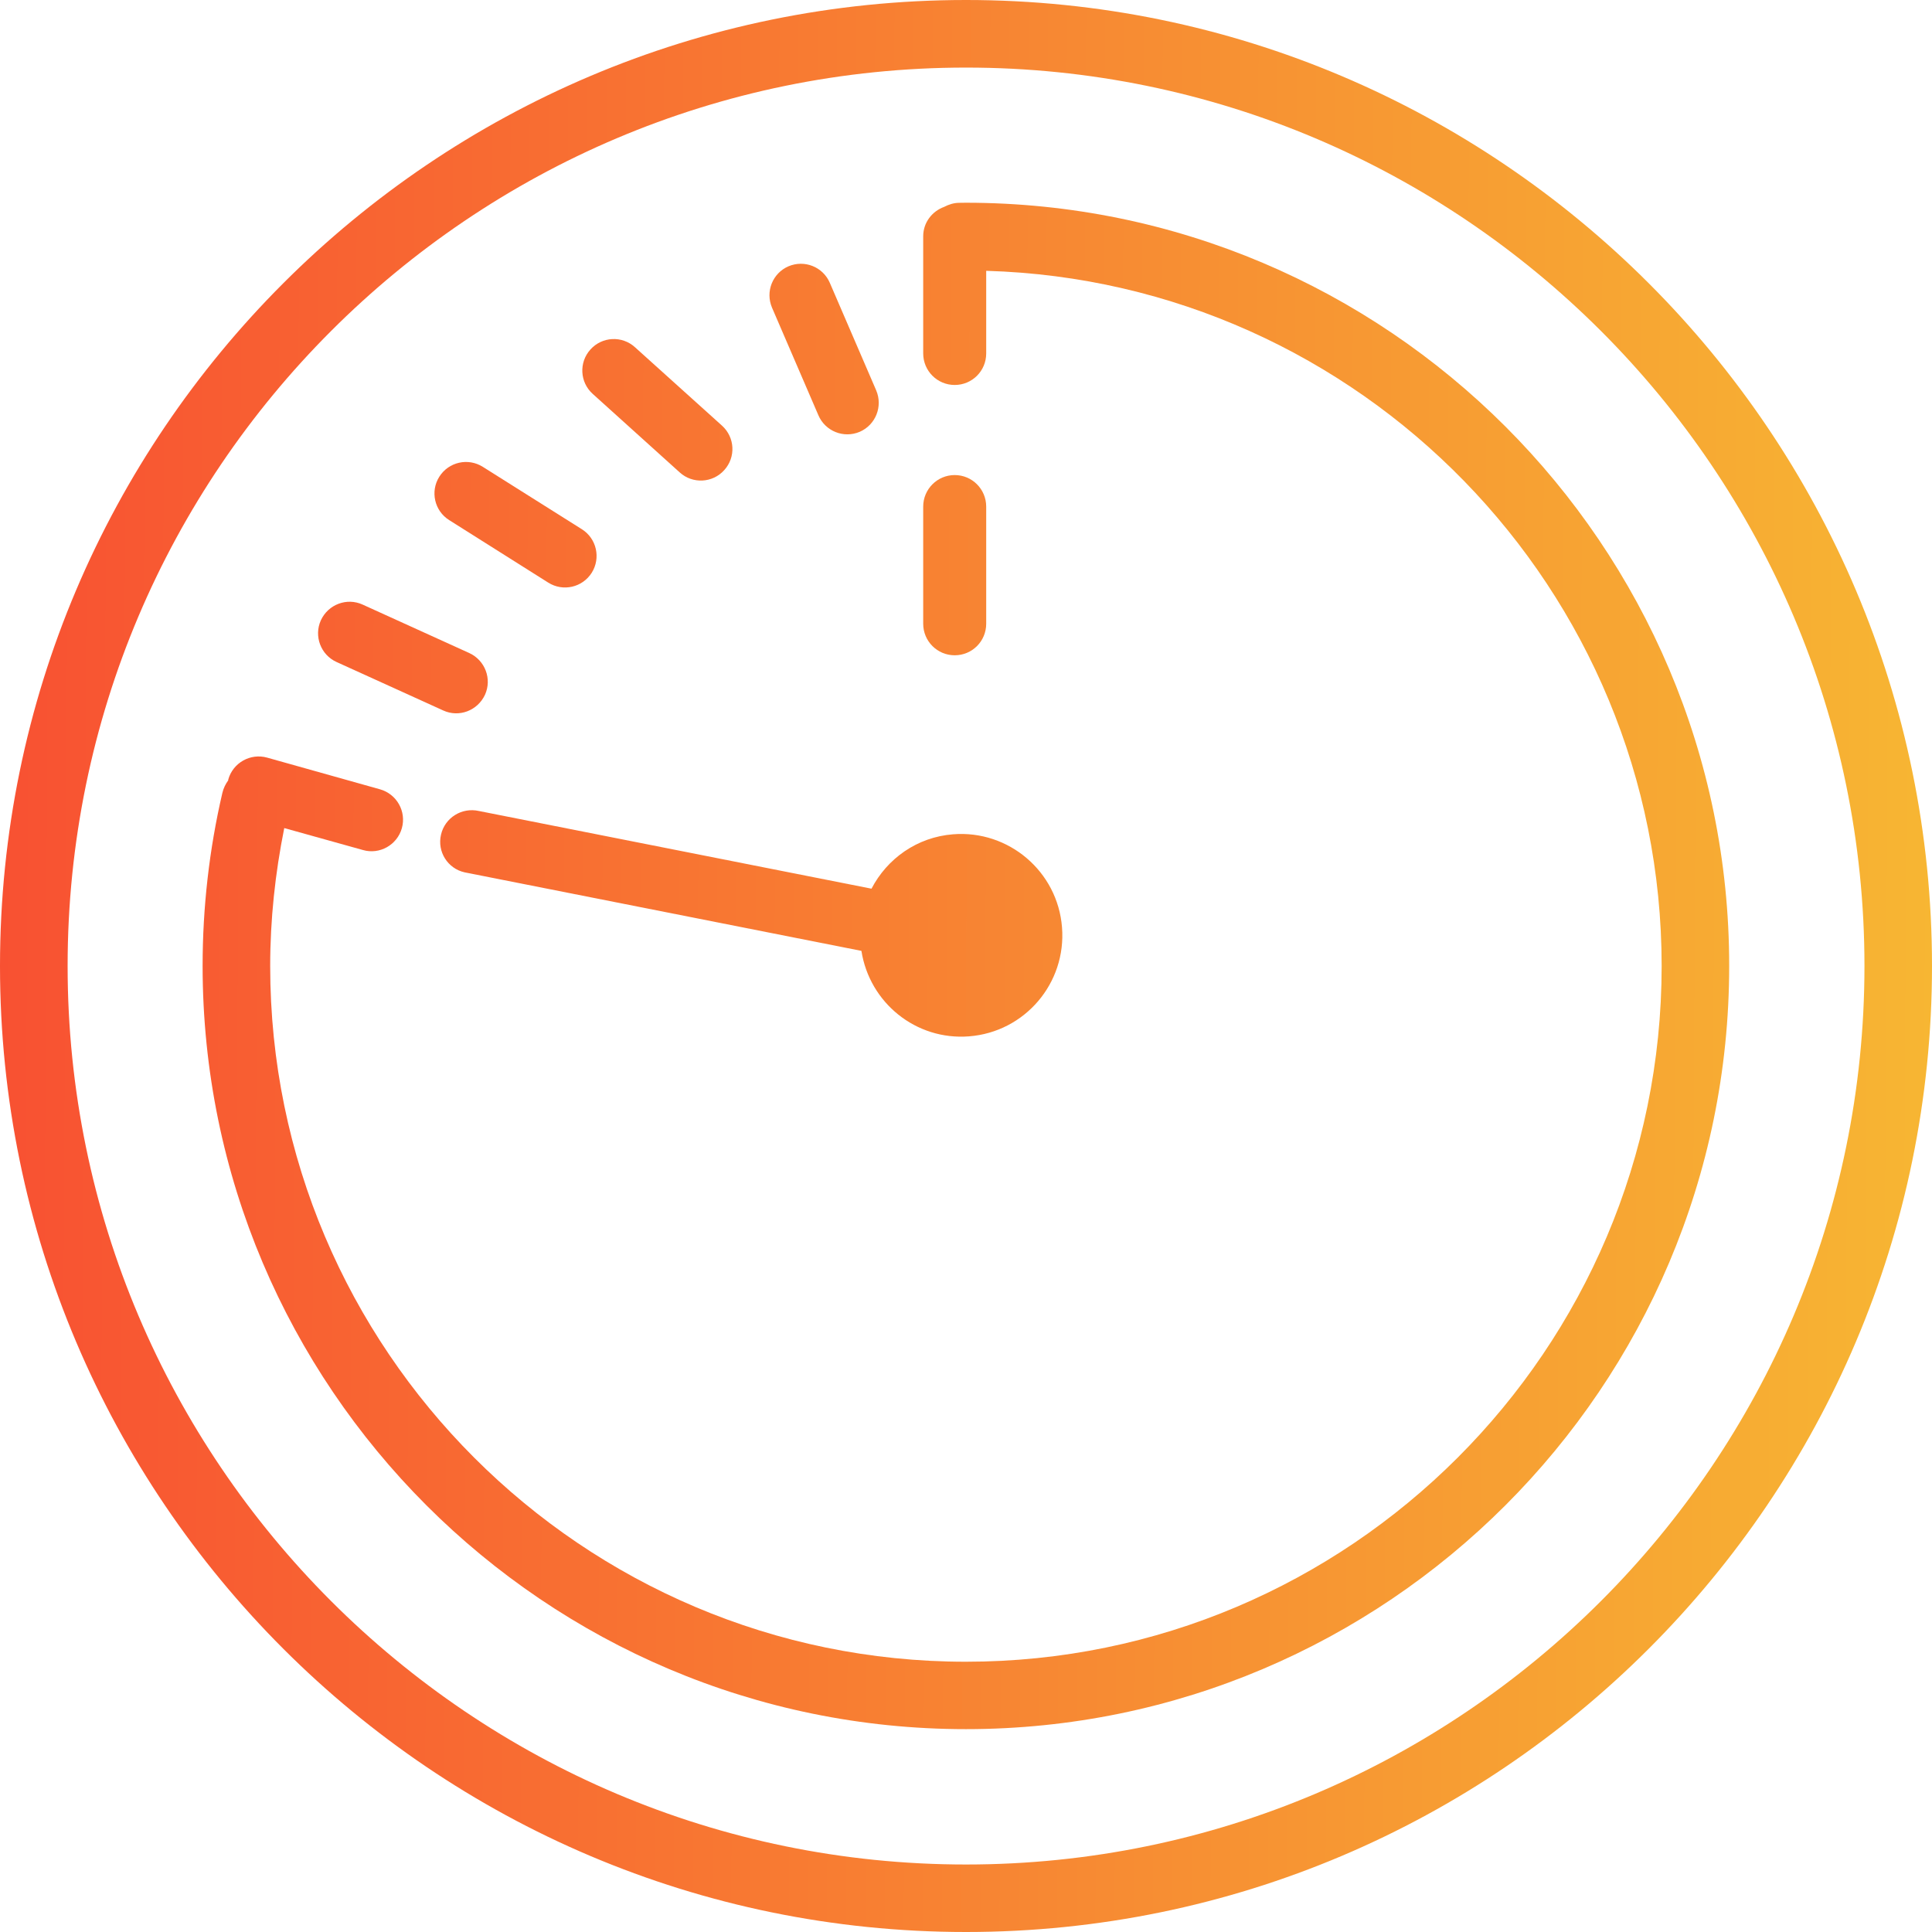 <?xml version="1.0" encoding="utf-8"?>
<!-- Generator: Adobe Illustrator 16.0.0, SVG Export Plug-In . SVG Version: 6.00 Build 0)  -->
<!DOCTYPE svg PUBLIC "-//W3C//DTD SVG 1.1//EN" "http://www.w3.org/Graphics/SVG/1.1/DTD/svg11.dtd">
<svg version="1.1" id="Layer_1" xmlns="http://www.w3.org/2000/svg" xmlns:xlink="http://www.w3.org/1999/xlink" x="0px" y="0px"
	 width="46px" height="46px" viewBox="0.99 0.99 46 46" enable-background="new 0.99 0.99 46 46" xml:space="preserve">
<g>
	
		<linearGradient id="SVGID_1_" gradientUnits="userSpaceOnUse" x1="56.315" y1="-111.707" x2="103.535" y2="-111.957" gradientTransform="matrix(1 0 0 -1 -56 -97.385)">
		<stop  offset="0.005" style="stop-color:#F85032"/>
		<stop  offset="1" style="stop-color:#F7B733"/>
	</linearGradient>
	<path fill="url(#SVGID_1_)" d="M23.721,16.592c0.416,0,0.75-0.335,0.75-0.751v-2.789c0-0.415-0.335-0.751-0.75-0.751
		c-0.414,0-0.75,0.336-0.75,0.751v2.789C22.971,16.257,23.307,16.592,23.721,16.592z"/>
	
		<linearGradient id="SVGID_2_" gradientUnits="userSpaceOnUse" x1="56.317" y1="-108.046" x2="103.574" y2="-108.296" gradientTransform="matrix(1 0 0 -1 -56 -97.385)">
		<stop  offset="0.005" style="stop-color:#F85032"/>
		<stop  offset="1" style="stop-color:#F7B733"/>
	</linearGradient>
	<path fill="url(#SVGID_2_)" d="M17.174,12.238c0.307,0.279,0.783,0.254,1.059-0.054c0.281-0.308,0.256-0.781-0.053-1.06
		l-2.072-1.867c-0.307-0.279-0.782-0.255-1.06,0.054c-0.278,0.307-0.254,0.782,0.056,1.059L17.174,12.238z"/>
	
		<linearGradient id="SVGID_3_" gradientUnits="userSpaceOnUse" x1="56.332" y1="-106.579" x2="103.573" y2="-106.829" gradientTransform="matrix(1 0 0 -1 -56 -97.385)">
		<stop  offset="0.005" style="stop-color:#F85032"/>
		<stop  offset="1" style="stop-color:#F7B733"/>
	</linearGradient>
	<path fill="url(#SVGID_3_)" d="M20.475,10.876c0.162,0.38,0.602,0.558,0.985,0.395c0.379-0.164,0.554-0.605,0.392-0.986
		l-1.104-2.56c-0.163-0.381-0.603-0.557-0.986-0.394c-0.378,0.164-0.554,0.603-0.39,0.986L20.475,10.876z"/>
	
		<linearGradient id="SVGID_4_" gradientUnits="userSpaceOnUse" x1="56.251" y1="-121.25" x2="103.501" y2="-121.5" gradientTransform="matrix(1 0 0 -1 -56 -97.385)">
		<stop  offset="0.005" style="stop-color:#F85032"/>
		<stop  offset="1" style="stop-color:#F7B733"/>
	</linearGradient>
	<path fill="url(#SVGID_4_)" d="M23.99,0.99c-12.682,0-23,10.318-23,23c0,12.682,10.318,23,23,23c12.682,0,23-10.318,23-23
		C46.99,11.308,36.672,0.99,23.99,0.99z M23.99,45.383c-11.795,0-21.39-9.598-21.39-21.393c0-11.795,9.596-21.391,21.391-21.391
		c11.795,0,21.391,9.596,21.391,21.391C45.382,35.785,35.785,45.383,23.99,45.383z"/>
	
		<linearGradient id="SVGID_5_" gradientUnits="userSpaceOnUse" x1="56.25" y1="-121.249" x2="103.499" y2="-121.499" gradientTransform="matrix(1 0 0 -1 -56 -97.385)">
		<stop  offset="0.005" style="stop-color:#F85032"/>
		<stop  offset="1" style="stop-color:#F7B733"/>
	</linearGradient>
	<path fill="url(#SVGID_5_)" d="M23.984,5.817l-0.153,0.002c-0.132,0-0.252,0.04-0.362,0.097c-0.289,0.105-0.498,0.375-0.498,0.7
		v2.789c0,0.416,0.336,0.751,0.75,0.751c0.416,0,0.75-0.335,0.75-0.751V7.438c8.91,0.258,16.082,7.581,16.082,16.552
		c0,9.133-7.433,16.565-16.566,16.565c-9.133,0-16.564-7.435-16.564-16.565c0-1.107,0.119-2.21,0.335-3.284l1.875,0.523
		c0.396,0.114,0.813-0.121,0.925-0.52c0.112-0.399-0.121-0.813-0.52-0.926l-2.686-0.754c-0.398-0.112-0.816,0.121-0.927,0.521
		c-0.002,0.008,0,0.014-0.002,0.021c-0.063,0.087-0.112,0.185-0.139,0.299c-0.312,1.341-0.47,2.727-0.47,4.117
		c0,10.02,8.152,18.173,18.174,18.173c10.021,0,18.174-8.153,18.173-18.173C42.164,13.97,34.01,5.817,23.984,5.817z"/>
	
		<linearGradient id="SVGID_6_" gradientUnits="userSpaceOnUse" x1="56.288" y1="-113.977" x2="103.538" y2="-114.227" gradientTransform="matrix(1 0 0 -1 -56 -97.385)">
		<stop  offset="0.005" style="stop-color:#F85032"/>
		<stop  offset="1" style="stop-color:#F7B733"/>
	</linearGradient>
	<path fill="url(#SVGID_6_)" d="M9.003,16.752l2.54,1.154c0.377,0.173,0.818,0.004,0.994-0.373c0.171-0.377,0.004-0.82-0.373-0.994
		l-2.54-1.154c-0.377-0.172-0.819-0.004-0.994,0.373C8.459,16.135,8.626,16.581,9.003,16.752z"/>
	
		<linearGradient id="SVGID_7_" gradientUnits="userSpaceOnUse" x1="56.304" y1="-110.8" x2="103.56" y2="-111.05" gradientTransform="matrix(1 0 0 -1 -56 -97.385)">
		<stop  offset="0.005" style="stop-color:#F85032"/>
		<stop  offset="1" style="stop-color:#F7B733"/>
	</linearGradient>
	<path fill="url(#SVGID_7_)" d="M11.684,13.373l2.36,1.489c0.351,0.221,0.813,0.116,1.035-0.235c0.22-0.351,0.116-0.814-0.233-1.035
		l-2.361-1.487c-0.351-0.221-0.813-0.116-1.035,0.235C11.229,12.689,11.334,13.153,11.684,13.373z"/>
	
		<linearGradient id="SVGID_8_" gradientUnits="userSpaceOnUse" x1="56.255" y1="-120.268" x2="103.506" y2="-120.518" gradientTransform="matrix(1 0 0 -1 -56 -97.385)">
		<stop  offset="0.005" style="stop-color:#F85032"/>
		<stop  offset="1" style="stop-color:#F7B733"/>
	</linearGradient>
	<path fill="url(#SVGID_8_)" d="M12.391,20.299c-0.407-0.091-0.809,0.161-0.901,0.565c-0.094,0.403,0.158,0.806,0.562,0.896
		L21.5,23.63c0.193,1.234,1.297,2.135,2.563,2.035c1.329-0.104,2.319-1.266,2.213-2.596c-0.104-1.328-1.268-2.32-2.593-2.215
		c-0.861,0.067-1.572,0.582-1.943,1.295L12.391,20.299z"/>
</g>
</svg>
